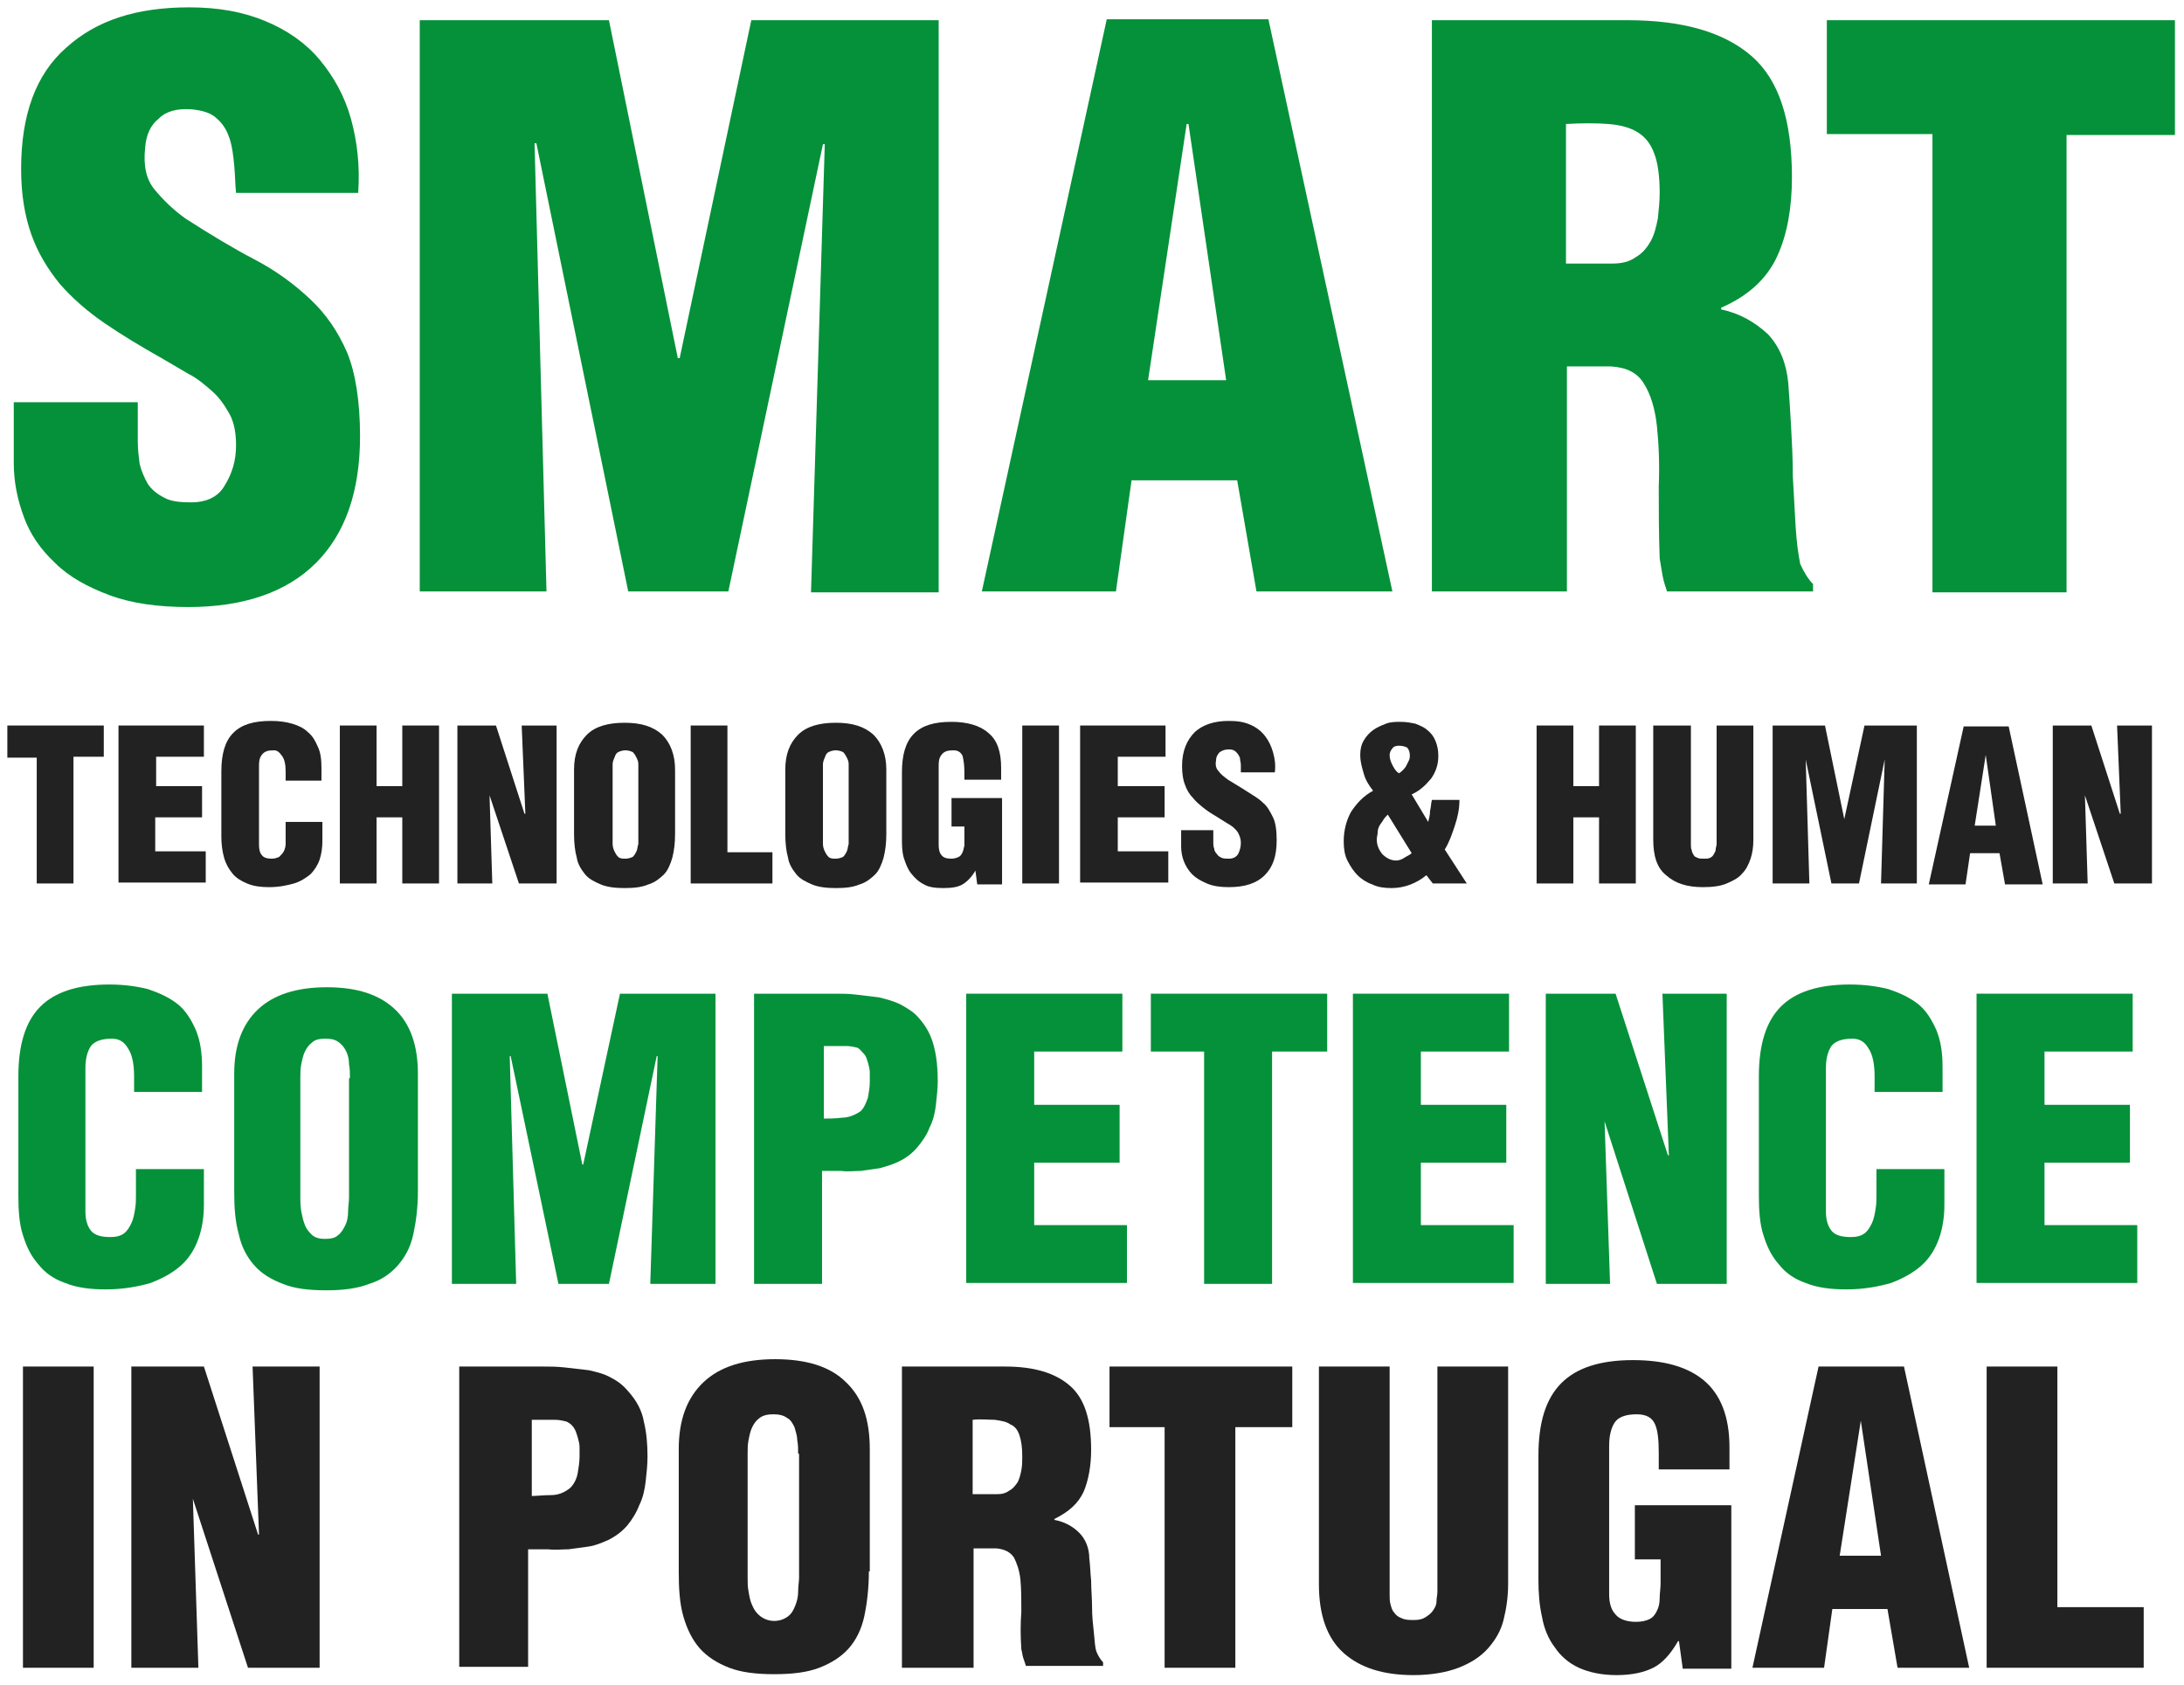 <?xml version="1.0" encoding="UTF-8"?>
<svg width="302px" height="233px" viewBox="0 0 302 233" version="1.1" xmlns="http://www.w3.org/2000/svg" xmlns:xlink="http://www.w3.org/1999/xlink">
    <title>smart-tech-pnx-portugal</title>
    <g id="Page-1" stroke="none" stroke-width="1" fill="none" fill-rule="evenodd">
        <g id="smart-tech-pnx-portugal" fill-rule="nonzero">
            <g id="Group" transform="translate(1.27, 0)" fill="#059139">
                <path d="M17.781,55.374 L17.781,60.962 C17.781,62.105 17.908,63.121 18.035,64.137 C18.289,65.153 18.67,66.042 19.178,66.931 C19.686,67.693 20.448,68.328 21.464,68.836 C22.353,69.344 23.623,69.471 25.147,69.471 C27.306,69.471 28.957,68.709 29.846,67.058 C30.862,65.407 31.37,63.629 31.37,61.597 C31.37,59.946 31.116,58.422 30.481,57.279 C29.846,56.136 29.084,54.993 28.068,54.104 C27.052,53.215 26.036,52.326 24.766,51.691 C23.496,50.929 22.353,50.294 21.083,49.532 C18.162,47.881 15.622,46.357 13.208,44.705 C10.795,43.054 8.763,41.276 6.985,39.244 C5.334,37.212 3.937,34.926 3.048,32.386 C2.159,29.846 1.651,26.925 1.651,23.369 C1.651,15.876 3.683,10.287 7.874,6.604 C12.065,2.794 17.654,1.016 24.893,1.016 C28.957,1.016 32.386,1.651 35.434,2.921 C38.482,4.191 41.022,5.969 42.927,8.255 C44.832,10.541 46.357,13.208 47.246,16.384 C48.135,19.559 48.516,22.988 48.262,26.671 L31.37,26.671 C31.243,25.401 31.243,24.131 31.116,22.861 C30.989,21.591 30.862,20.321 30.481,19.178 C30.1,18.035 29.592,17.146 28.703,16.384 C27.941,15.622 26.671,15.241 25.147,15.114 C23.242,14.986 21.718,15.368 20.702,16.384 C19.559,17.273 18.924,18.67 18.797,20.448 C18.543,22.861 18.924,24.766 20.067,26.163 C21.21,27.56 22.607,28.957 24.385,30.227 C27.941,32.513 31.116,34.418 34.037,35.942 C36.958,37.466 39.498,39.371 41.657,41.403 C43.816,43.435 45.468,45.849 46.738,48.77 C47.881,51.564 48.516,55.501 48.516,60.327 C48.516,67.947 46.484,73.789 42.419,77.854 C38.355,81.918 32.386,83.95 24.766,83.95 C20.575,83.95 16.892,83.442 13.843,82.299 C10.795,81.156 8.255,79.759 6.35,77.854 C4.318,75.949 2.921,73.916 2.032,71.503 C1.143,69.09 0.635,66.677 0.635,64.01 L0.635,55.628 L17.781,55.628 L17.781,55.374 Z" id="Path"></path>
                <polygon id="Path" points="56.771 81.791 56.771 2.794 82.934 2.794 92.459 49.532 92.713 49.532 102.619 2.794 128.528 2.794 128.528 81.918 110.875 81.918 112.78 19.94 112.526 19.94 99.444 81.791 85.601 81.791 72.9 19.813 72.646 19.813 74.297 81.791"></polygon>
                <path d="M134.497,81.791 L151.77,2.667 L174.123,2.667 L191.268,81.791 L172.472,81.791 L169.805,66.423 L155.199,66.423 L153.04,81.791 L134.497,81.791 Z M163.073,17.146 L162.819,17.146 L157.485,52.58 L168.281,52.58 L163.073,17.146 Z" id="Shape"></path>
                <path d="M215.272,81.791 L196.73,81.791 L196.73,2.794 L223.781,2.794 C231.402,2.794 237.117,4.445 240.927,7.747 C244.737,11.049 246.515,16.638 246.515,24.512 C246.515,28.703 245.88,32.386 244.483,35.434 C243.086,38.482 240.546,40.895 236.736,42.546 L236.736,42.8 C239.276,43.308 241.435,44.578 243.213,46.23 C244.864,48.008 245.753,50.294 246.007,52.961 C246.134,54.612 246.261,56.517 246.388,58.803 C246.515,61.089 246.642,63.502 246.642,65.915 C246.769,68.328 246.896,70.614 247.023,72.773 C247.15,74.932 247.404,76.711 247.658,77.981 C248.166,79.124 248.801,80.14 249.436,80.775 L249.436,81.791 L229.243,81.791 C228.989,81.029 228.735,80.267 228.608,79.505 C228.481,78.743 228.354,77.981 228.227,77.219 C228.1,73.662 228.1,70.36 228.1,67.312 C228.227,64.137 228.1,61.343 227.846,58.93 C227.592,56.517 226.957,54.485 226.068,53.088 C225.178,51.564 223.654,50.802 221.495,50.675 L215.399,50.675 L215.399,81.791 L215.272,81.791 Z M215.272,36.45 L221.622,36.45 C223.019,36.45 224.035,36.196 224.924,35.561 C225.814,35.053 226.449,34.291 226.957,33.402 C227.465,32.513 227.719,31.497 227.973,30.227 C228.1,29.084 228.227,27.814 228.227,26.671 C228.227,24.385 227.973,22.48 227.465,21.21 C226.957,19.813 226.195,18.924 225.178,18.289 C224.162,17.654 222.765,17.273 221.114,17.146 C219.463,17.019 217.558,17.019 215.272,17.146 L215.272,36.45 Z" id="Shape"></path>
                <polygon id="Path" points="251.341 2.794 299.476 2.794 299.476 18.67 284.489 18.67 284.489 81.918 265.947 81.918 265.947 18.543 251.341 18.543"></polygon>
            </g>
            <g id="Group" transform="translate(0, 99.063)" fill="#222222">
                <polygon id="Path" points="1.016 1.27 14.351 1.27 14.351 5.588 10.16 5.588 10.16 23.115 5.08 23.115 5.08 5.715 1.016 5.715"></polygon>
                <polygon id="Path" points="16.384 23.242 16.384 1.27 28.195 1.27 28.195 5.588 21.591 5.588 21.591 9.652 27.941 9.652 27.941 13.97 21.464 13.97 21.464 18.67 28.449 18.67 28.449 22.988 16.384 22.988"></polygon>
                <path d="M39.498,9.017 L39.498,7.62 C39.498,6.731 39.371,5.969 38.99,5.461 C38.609,4.953 38.355,4.699 37.847,4.699 C37.085,4.699 36.577,4.826 36.196,5.334 C35.815,5.842 35.815,6.35 35.815,6.985 L35.815,17.781 C35.815,18.416 35.942,18.924 36.196,19.178 C36.45,19.559 36.958,19.686 37.593,19.686 C37.974,19.686 38.355,19.559 38.609,19.432 C38.863,19.178 39.117,18.924 39.244,18.67 C39.371,18.416 39.498,18.035 39.498,17.654 C39.498,17.273 39.498,16.892 39.498,16.638 L39.498,14.605 L44.578,14.605 L44.578,17.273 C44.578,18.162 44.451,19.051 44.197,19.813 C43.943,20.575 43.435,21.337 42.927,21.845 C42.292,22.353 41.53,22.861 40.641,23.115 C39.752,23.369 38.609,23.623 37.212,23.623 C36.069,23.623 35.053,23.496 34.164,23.115 C33.275,22.734 32.64,22.353 32.132,21.718 C31.624,21.083 31.243,20.448 30.989,19.559 C30.735,18.67 30.608,17.654 30.608,16.638 L30.608,7.62 C30.608,5.207 31.116,3.429 32.259,2.286 C33.402,1.143 35.053,0.635 37.466,0.635 C38.609,0.635 39.498,0.762 40.387,1.016 C41.276,1.27 42.038,1.651 42.546,2.159 C43.181,2.667 43.562,3.302 43.943,4.191 C44.324,4.953 44.451,5.969 44.451,7.112 L44.451,8.89 L39.498,8.89 L39.498,9.017 Z" id="Path"></path>
                <polygon id="Path" points="46.992 23.242 46.992 1.27 52.072 1.27 52.072 9.652 55.628 9.652 55.628 1.27 60.708 1.27 60.708 23.115 55.628 23.115 55.628 13.97 52.072 13.97 52.072 23.115 46.992 23.115"></polygon>
                <polygon id="Path" points="67.693 10.922 67.693 10.922 68.074 23.115 63.248 23.115 63.248 1.27 68.582 1.27 72.519 13.462 72.646 13.462 72.138 1.27 76.965 1.27 76.965 23.115 71.757 23.115"></polygon>
                <path d="M93.348,16.257 C93.348,17.527 93.221,18.543 92.967,19.559 C92.713,20.448 92.332,21.337 91.824,21.845 C91.316,22.353 90.554,22.988 89.665,23.242 C88.776,23.623 87.76,23.75 86.363,23.75 C85.093,23.75 83.95,23.623 83.061,23.242 C82.172,22.861 81.41,22.48 80.902,21.845 C80.394,21.21 79.886,20.448 79.759,19.559 C79.505,18.67 79.378,17.527 79.378,16.257 L79.378,7.366 C79.378,5.207 80.013,3.683 81.156,2.54 C82.299,1.397 84.077,0.889 86.363,0.889 C88.649,0.889 90.3,1.397 91.57,2.54 C92.713,3.683 93.348,5.334 93.348,7.366 L93.348,16.257 Z M88.268,7.62 C88.268,7.239 88.268,6.985 88.268,6.604 C88.268,6.223 88.141,5.969 88.014,5.715 C87.887,5.461 87.76,5.207 87.506,4.953 C87.252,4.826 86.871,4.699 86.49,4.699 C86.109,4.699 85.728,4.826 85.474,4.953 C85.22,5.08 85.093,5.334 84.966,5.715 C84.839,5.969 84.712,6.35 84.712,6.604 C84.712,6.985 84.712,7.239 84.712,7.62 L84.712,16.638 C84.712,16.892 84.712,17.273 84.712,17.654 C84.712,18.035 84.839,18.416 84.966,18.67 C85.093,18.924 85.22,19.178 85.474,19.432 C85.728,19.686 86.109,19.686 86.49,19.686 C86.871,19.686 87.252,19.559 87.506,19.432 C87.76,19.178 87.887,18.924 88.014,18.67 C88.141,18.416 88.141,18.035 88.268,17.654 C88.268,17.273 88.268,16.892 88.268,16.638 L88.268,7.62 Z" id="Shape"></path>
                <polygon id="Path" points="95.507 23.242 95.507 1.27 100.587 1.27 100.587 18.797 106.811 18.797 106.811 23.115 95.507 23.115"></polygon>
                <path d="M122.559,16.257 C122.559,17.527 122.432,18.543 122.178,19.559 C121.924,20.448 121.543,21.337 121.035,21.845 C120.527,22.353 119.765,22.988 118.876,23.242 C117.987,23.623 116.971,23.75 115.574,23.75 C114.304,23.75 113.161,23.623 112.272,23.242 C111.383,22.861 110.621,22.48 110.113,21.845 C109.605,21.21 109.097,20.448 108.97,19.559 C108.716,18.67 108.589,17.527 108.589,16.257 L108.589,7.366 C108.589,5.207 109.224,3.683 110.367,2.54 C111.51,1.397 113.288,0.889 115.574,0.889 C117.86,0.889 119.511,1.397 120.781,2.54 C121.924,3.683 122.559,5.334 122.559,7.366 L122.559,16.257 Z M117.352,7.62 C117.352,7.239 117.352,6.985 117.352,6.604 C117.352,6.223 117.225,5.969 117.098,5.715 C116.971,5.461 116.844,5.207 116.59,4.953 C116.336,4.826 115.955,4.699 115.574,4.699 C115.193,4.699 114.812,4.826 114.558,4.953 C114.304,5.08 114.177,5.334 114.05,5.715 C113.923,5.969 113.796,6.35 113.796,6.604 C113.796,6.985 113.796,7.239 113.796,7.62 L113.796,16.638 C113.796,16.892 113.796,17.273 113.796,17.654 C113.796,18.035 113.923,18.416 114.05,18.67 C114.177,18.924 114.304,19.178 114.558,19.432 C114.812,19.686 115.193,19.686 115.574,19.686 C115.955,19.686 116.336,19.559 116.59,19.432 C116.844,19.178 116.971,18.924 117.098,18.67 C117.225,18.416 117.225,18.035 117.352,17.654 C117.352,17.273 117.352,16.892 117.352,16.638 L117.352,7.62 Z" id="Shape"></path>
                <path d="M135.132,23.242 L134.878,21.337 L134.878,21.337 C134.37,22.226 133.735,22.861 133.1,23.242 C132.465,23.623 131.576,23.75 130.433,23.75 C129.29,23.75 128.401,23.623 127.766,23.242 C127.004,22.861 126.496,22.353 125.988,21.718 C125.48,21.083 125.226,20.321 124.972,19.559 C124.718,18.67 124.718,17.781 124.718,16.765 L124.718,7.747 C124.718,5.334 125.226,3.556 126.369,2.413 C127.512,1.27 129.163,0.762 131.576,0.762 C133.735,0.762 135.514,1.27 136.657,2.286 C137.927,3.302 138.435,4.953 138.435,7.112 L138.435,8.763 L133.354,8.763 L133.354,7.62 C133.354,6.731 133.227,5.969 133.1,5.461 C132.846,4.953 132.465,4.699 131.83,4.699 C131.068,4.699 130.56,4.826 130.179,5.334 C129.798,5.842 129.798,6.35 129.798,6.985 L129.798,17.781 C129.798,18.416 129.925,18.924 130.179,19.178 C130.433,19.559 130.941,19.686 131.576,19.686 C131.957,19.686 132.338,19.559 132.592,19.432 C132.846,19.305 132.973,19.051 133.1,18.797 C133.227,18.543 133.227,18.289 133.354,17.908 C133.354,17.527 133.354,17.273 133.354,16.892 L133.354,15.241 L131.576,15.241 L131.576,11.303 L138.562,11.303 L138.562,23.242 L135.132,23.242 L135.132,23.242 Z" id="Path"></path>
                <polygon id="Path" points="141.356 23.242 141.356 1.27 146.436 1.27 146.436 23.115 141.356 23.115"></polygon>
                <polygon id="Path" points="149.357 23.242 149.357 1.27 161.168 1.27 161.168 5.588 154.564 5.588 154.564 9.652 161.041 9.652 161.041 13.97 154.564 13.97 154.564 18.67 161.549 18.67 161.549 22.988 149.357 22.988"></polygon>
                <path d="M167.773,15.876 L167.773,17.4 C167.773,17.654 167.773,18.035 167.9,18.289 C167.9,18.543 168.027,18.797 168.281,19.051 C168.408,19.305 168.662,19.432 168.916,19.559 C169.17,19.686 169.551,19.686 169.932,19.686 C170.567,19.686 170.948,19.432 171.202,19.051 C171.456,18.543 171.583,18.035 171.583,17.527 C171.583,17.019 171.456,16.638 171.329,16.384 C171.202,16.003 170.948,15.749 170.694,15.495 C170.44,15.241 170.059,14.986 169.805,14.859 C169.424,14.605 169.17,14.478 168.789,14.224 C168.027,13.716 167.265,13.335 166.63,12.827 C165.995,12.319 165.359,11.811 164.978,11.303 C164.47,10.795 164.089,10.16 163.835,9.398 C163.581,8.763 163.454,7.874 163.454,6.858 C163.454,4.826 164.089,3.302 165.232,2.159 C166.376,1.143 167.9,0.635 169.932,0.635 C171.075,0.635 171.964,0.762 172.853,1.143 C173.742,1.524 174.377,2.032 174.885,2.667 C175.393,3.302 175.774,4.064 176.028,4.953 C176.282,5.842 176.409,6.731 176.282,7.747 L171.583,7.747 C171.583,7.493 171.583,7.112 171.583,6.731 C171.583,6.35 171.456,6.096 171.456,5.715 C171.329,5.461 171.202,5.207 170.948,4.953 C170.694,4.699 170.44,4.572 169.932,4.572 C169.424,4.572 169.043,4.699 168.662,4.953 C168.408,5.207 168.154,5.588 168.154,6.096 C168.027,6.731 168.154,7.239 168.535,7.62 C168.789,8.001 169.297,8.382 169.805,8.763 C170.821,9.398 171.71,9.906 172.472,10.414 C173.234,10.922 173.996,11.303 174.631,11.938 C175.266,12.446 175.647,13.208 176.028,13.97 C176.409,14.732 176.536,15.876 176.536,17.146 C176.536,19.305 176.028,20.829 174.885,21.972 C173.742,23.115 172.091,23.623 169.932,23.623 C168.789,23.623 167.773,23.496 166.884,23.115 C165.995,22.734 165.359,22.353 164.851,21.845 C164.343,21.337 163.962,20.702 163.708,20.067 C163.454,19.432 163.327,18.67 163.327,18.035 L163.327,15.749 L167.773,15.749 L167.773,15.876 Z" id="Path"></path>
                <path d="M197.238,21.972 C195.841,23.115 194.189,23.75 192.411,23.75 C191.395,23.75 190.506,23.623 189.744,23.242 C188.982,22.988 188.22,22.48 187.712,21.972 C187.204,21.464 186.696,20.702 186.315,19.94 C185.934,19.178 185.807,18.289 185.807,17.273 C185.807,15.749 186.188,14.351 186.823,13.208 C187.585,12.065 188.474,11.049 189.871,10.287 C189.363,9.652 188.855,8.89 188.601,8.001 C188.347,7.112 188.093,6.35 188.093,5.334 C188.093,4.572 188.22,3.937 188.601,3.302 C188.982,2.667 189.363,2.286 189.871,1.905 C190.379,1.524 191.014,1.27 191.649,1.016 C192.284,0.762 193.046,0.762 193.681,0.762 C194.443,0.762 195.078,0.889 195.714,1.016 C196.349,1.27 196.984,1.524 197.365,1.905 C197.873,2.286 198.254,2.794 198.508,3.429 C198.762,4.064 198.889,4.699 198.889,5.461 C198.889,6.731 198.508,7.747 197.873,8.636 C197.111,9.525 196.349,10.287 195.205,10.795 C195.586,11.43 195.968,12.065 196.349,12.7 C196.73,13.335 197.111,13.97 197.492,14.605 L197.492,14.605 C197.619,14.097 197.746,13.589 197.746,13.081 C197.873,12.573 197.873,12.065 198,11.557 L201.81,11.557 C201.81,12.827 201.556,13.97 201.175,15.114 C200.794,16.257 200.413,17.4 199.778,18.416 L202.826,23.115 L198.127,23.115 L197.238,21.972 Z M191.903,13.589 C191.649,13.843 191.395,14.097 191.268,14.351 C191.141,14.605 190.887,14.859 190.76,15.114 C190.633,15.368 190.506,15.622 190.506,16.003 C190.506,16.384 190.379,16.638 190.379,17.019 C190.379,17.781 190.633,18.416 191.141,19.051 C191.649,19.559 192.284,19.94 193.046,19.94 C193.427,19.94 193.808,19.813 194.189,19.559 C194.57,19.305 194.951,19.178 195.205,18.924 L191.903,13.589 Z M193.427,4.064 C193.046,4.064 192.665,4.191 192.538,4.445 C192.284,4.699 192.157,5.08 192.157,5.334 C192.157,5.842 192.284,6.223 192.538,6.731 C192.792,7.239 193.046,7.62 193.427,7.874 C193.681,7.747 193.808,7.62 193.935,7.493 C194.062,7.366 194.316,7.112 194.443,6.858 C194.57,6.604 194.697,6.35 194.824,6.096 C194.951,5.842 194.951,5.588 194.951,5.461 C194.951,4.953 194.824,4.572 194.57,4.318 C194.316,4.191 193.935,4.064 193.427,4.064 Z" id="Shape"></path>
                <polygon id="Path" points="212.478 23.242 212.478 1.27 217.558 1.27 217.558 9.652 221.114 9.652 221.114 1.27 226.195 1.27 226.195 23.115 221.114 23.115 221.114 13.97 217.558 13.97 217.558 23.115 212.478 23.115"></polygon>
                <path d="M228.735,1.27 L233.815,1.27 L233.815,17.781 C233.815,18.035 233.815,18.289 233.942,18.543 C233.942,18.797 234.069,18.924 234.196,19.178 C234.323,19.432 234.45,19.432 234.704,19.559 C234.958,19.686 235.212,19.686 235.593,19.686 C235.974,19.686 236.228,19.686 236.482,19.559 C236.736,19.432 236.863,19.305 236.99,19.051 C237.117,18.797 237.244,18.67 237.244,18.416 C237.244,18.162 237.371,17.908 237.371,17.654 L237.371,1.27 L242.451,1.27 L242.451,17.146 C242.451,18.035 242.324,18.924 242.07,19.686 C241.816,20.448 241.435,21.21 240.927,21.718 C240.419,22.353 239.657,22.734 238.768,23.115 C237.879,23.496 236.736,23.623 235.466,23.623 C233.307,23.623 231.656,23.115 230.386,21.972 C229.116,20.956 228.608,19.305 228.608,17.019 L228.608,1.27 L228.735,1.27 Z" id="Path"></path>
                <polygon id="Path" points="245.118 23.242 245.118 1.27 252.357 1.27 255.024 14.224 255.024 14.224 257.819 1.27 265.058 1.27 265.058 23.115 260.105 23.115 260.613 5.969 260.613 5.969 257.057 23.115 253.246 23.115 249.69 5.969 249.69 5.969 250.198 23.115 245.118 23.115"></polygon>
                <path d="M266.709,23.242 L271.535,1.397 L277.758,1.397 L282.457,23.242 L277.25,23.242 L276.488,18.924 L272.424,18.924 L271.789,23.242 L266.709,23.242 Z M274.583,5.334 L274.583,5.334 L273.059,15.114 L275.98,15.114 L274.583,5.334 Z" id="Shape"></path>
                <polygon id="Path" points="288.3 10.922 288.3 10.922 288.681 23.115 283.854 23.115 283.854 1.27 289.189 1.27 293.126 13.462 293.253 13.462 292.745 1.27 297.571 1.27 297.571 23.115 292.364 23.115"></polygon>
            </g>
            <g id="Group" transform="translate(2.54, 135.895)" fill="#059139">
                <path d="M16.003,15.495 L16.003,12.954 C16.003,11.303 15.749,9.906 15.114,9.017 C14.605,8.128 13.843,7.747 12.954,7.747 C11.43,7.747 10.541,8.128 10.033,8.763 C9.525,9.525 9.271,10.541 9.271,11.811 L9.271,31.624 C9.271,32.767 9.525,33.656 10.033,34.291 C10.541,34.926 11.43,35.18 12.7,35.18 C13.462,35.18 14.097,35.053 14.605,34.672 C15.114,34.291 15.368,33.783 15.622,33.275 C15.876,32.767 16.003,32.132 16.13,31.37 C16.257,30.608 16.257,30.1 16.257,29.465 L16.257,25.782 L25.655,25.782 L25.655,30.735 C25.655,32.386 25.401,34.037 24.893,35.434 C24.385,36.831 23.623,38.101 22.48,39.117 C21.337,40.133 19.94,40.895 18.289,41.53 C16.511,42.038 14.478,42.419 12.065,42.419 C9.906,42.419 8.001,42.165 6.477,41.53 C4.953,41.022 3.683,40.133 2.794,38.99 C1.778,37.847 1.143,36.577 0.635,34.926 C0.127,33.402 0,31.497 0,29.465 L0,12.954 C0,8.509 1.016,5.334 3.048,3.302 C5.08,1.27 8.255,0.254 12.573,0.254 C14.605,0.254 16.384,0.508 17.908,0.889 C19.432,1.397 20.829,2.032 21.972,2.921 C23.115,3.81 23.877,5.08 24.512,6.477 C25.147,8.001 25.401,9.652 25.401,11.684 L25.401,15.114 L16.003,15.114 L16.003,15.495 Z" id="Path"></path>
                <path d="M55.247,28.83 C55.247,31.116 54.993,33.021 54.612,34.799 C54.231,36.577 53.469,37.974 52.453,39.117 C51.437,40.26 50.167,41.149 48.516,41.657 C46.865,42.292 44.959,42.546 42.546,42.546 C40.133,42.546 38.101,42.292 36.577,41.657 C34.926,41.022 33.656,40.26 32.64,39.117 C31.624,37.974 30.862,36.577 30.481,34.799 C29.973,33.021 29.846,31.116 29.846,28.83 L29.846,12.573 C29.846,8.636 30.989,5.715 33.148,3.683 C35.307,1.651 38.482,0.635 42.673,0.635 C46.865,0.635 49.913,1.651 52.072,3.683 C54.231,5.715 55.247,8.763 55.247,12.573 L55.247,28.83 L55.247,28.83 Z M45.849,13.208 C45.849,12.573 45.849,11.938 45.722,11.303 C45.722,10.668 45.595,10.033 45.341,9.525 C45.086,9.017 44.832,8.636 44.324,8.255 C43.816,7.874 43.308,7.747 42.419,7.747 C41.657,7.747 41.022,7.874 40.641,8.255 C40.133,8.636 39.879,9.017 39.625,9.525 C39.371,10.033 39.244,10.668 39.117,11.303 C38.99,11.938 38.99,12.573 38.99,13.208 L38.99,29.719 C38.99,30.227 38.99,30.862 39.117,31.624 C39.244,32.259 39.371,32.894 39.625,33.529 C39.879,34.164 40.26,34.545 40.641,34.926 C41.149,35.307 41.657,35.434 42.419,35.434 C43.181,35.434 43.816,35.307 44.197,34.926 C44.705,34.545 44.959,34.037 45.214,33.529 C45.468,33.021 45.595,32.386 45.595,31.624 C45.595,30.989 45.722,30.354 45.722,29.719 L45.722,13.208 L45.849,13.208 Z" id="Shape"></path>
                <polygon id="Path" points="59.946 41.657 59.946 1.524 73.154 1.524 77.981 25.147 78.108 25.147 83.188 1.524 96.396 1.524 96.396 41.657 87.379 41.657 88.395 10.16 88.268 10.16 81.664 41.657 74.678 41.657 68.074 10.16 67.947 10.16 68.836 41.657"></polygon>
                <path d="M101.73,41.657 L101.73,1.524 L112.907,1.524 C113.796,1.524 114.812,1.524 115.828,1.651 C116.844,1.778 117.987,1.905 119.003,2.032 C120.019,2.286 121.035,2.54 122.051,3.048 C122.94,3.556 123.829,4.064 124.464,4.826 C125.607,6.096 126.242,7.366 126.623,8.89 C127.004,10.414 127.131,11.938 127.131,13.589 C127.131,14.605 127.004,15.749 126.877,16.892 C126.75,18.035 126.496,19.051 125.988,20.067 C125.607,21.083 124.972,21.972 124.337,22.734 C123.702,23.496 122.813,24.258 121.67,24.766 C120.908,25.147 120.019,25.401 119.13,25.655 C118.241,25.782 117.352,25.909 116.463,26.036 C115.574,26.036 114.685,26.163 113.796,26.036 C112.907,26.036 112.018,26.036 111.129,26.036 L111.129,41.657 L101.73,41.657 Z M111.129,18.797 C112.018,18.797 112.907,18.797 113.923,18.67 C114.812,18.67 115.701,18.289 116.463,17.781 C116.971,17.273 117.225,16.638 117.479,15.876 C117.606,15.114 117.733,14.478 117.733,13.716 C117.733,13.335 117.733,12.954 117.733,12.446 C117.733,11.938 117.606,11.557 117.479,11.049 C117.352,10.668 117.225,10.16 116.971,9.906 C116.717,9.652 116.463,9.271 116.082,9.017 C115.574,8.89 115.066,8.763 114.431,8.763 C113.796,8.763 113.161,8.763 112.399,8.763 L111.383,8.763 L111.383,18.797 L111.129,18.797 Z" id="Shape"></path>
                <polygon id="Path" points="131.068 41.657 131.068 1.524 152.659 1.524 152.659 9.525 140.467 9.525 140.467 16.892 152.278 16.892 152.278 24.893 140.467 24.893 140.467 33.529 153.294 33.529 153.294 41.53 131.068 41.53"></polygon>
                <polygon id="Path" points="156.596 1.524 180.981 1.524 180.981 9.525 173.361 9.525 173.361 41.657 163.962 41.657 163.962 9.525 156.596 9.525 156.596 1.524"></polygon>
                <polygon id="Path" points="184.537 41.657 184.537 1.524 206.128 1.524 206.128 9.525 193.935 9.525 193.935 16.892 205.747 16.892 205.747 24.893 193.935 24.893 193.935 33.529 206.763 33.529 206.763 41.53 184.537 41.53"></polygon>
                <polygon id="Path" points="219.336 19.178 219.336 19.178 220.098 41.657 211.208 41.657 211.208 1.524 220.86 1.524 228.1 23.877 228.227 23.877 227.338 1.524 236.228 1.524 236.228 41.657 226.576 41.657"></polygon>
                <path d="M256.676,15.495 L256.676,12.954 C256.676,11.303 256.422,9.906 255.786,9.017 C255.278,8.128 254.516,7.747 253.627,7.747 C252.103,7.747 251.214,8.128 250.706,8.763 C250.198,9.525 249.944,10.541 249.944,11.811 L249.944,31.624 C249.944,32.767 250.198,33.656 250.706,34.291 C251.214,34.926 252.103,35.18 253.373,35.18 C254.135,35.18 254.77,35.053 255.278,34.672 C255.786,34.291 256.041,33.783 256.295,33.275 C256.549,32.767 256.676,32.132 256.803,31.37 C256.93,30.608 256.93,30.1 256.93,29.465 L256.93,25.782 L266.328,25.782 L266.328,30.735 C266.328,32.386 266.074,34.037 265.566,35.434 C265.058,36.831 264.296,38.101 263.153,39.117 C262.01,40.133 260.613,40.895 258.962,41.53 C257.184,42.038 255.151,42.419 252.738,42.419 C250.579,42.419 248.674,42.165 247.15,41.53 C245.626,41.022 244.356,40.133 243.467,38.99 C242.451,37.847 241.816,36.577 241.308,34.926 C240.8,33.402 240.673,31.497 240.673,29.465 L240.673,12.954 C240.673,8.509 241.689,5.334 243.721,3.302 C245.753,1.27 248.928,0.254 253.246,0.254 C255.278,0.254 257.057,0.508 258.581,0.889 C260.105,1.397 261.502,2.032 262.645,2.921 C263.788,3.81 264.55,5.08 265.185,6.477 C265.82,8.001 266.074,9.652 266.074,11.684 L266.074,15.114 L256.676,15.114 L256.676,15.495 Z" id="Path"></path>
                <polygon id="Path" points="270.773 41.657 270.773 1.524 292.364 1.524 292.364 9.525 280.171 9.525 280.171 16.892 291.983 16.892 291.983 24.893 280.171 24.893 280.171 33.529 292.999 33.529 292.999 41.53 270.773 41.53"></polygon>
            </g>
            <g id="Group" transform="translate(2.54, 187.966)" fill="#222222">
                <polygon id="Path" points="0.635 42.673 0.635 1.016 10.414 1.016 10.414 42.673 0.635 42.673"></polygon>
                <polygon id="Path" points="24.131 19.305 24.131 19.305 24.893 42.673 15.622 42.673 15.622 1.016 25.655 1.016 33.148 24.258 33.275 24.258 32.386 1.016 41.657 1.016 41.657 42.673 31.751 42.673"></polygon>
                <path d="M60.962,42.673 L60.962,1.016 L72.519,1.016 C73.408,1.016 74.424,1.016 75.568,1.143 C76.711,1.27 77.727,1.397 78.87,1.524 C80.013,1.778 81.029,2.032 81.918,2.54 C82.934,3.048 83.696,3.683 84.331,4.445 C85.474,5.715 86.236,7.112 86.49,8.636 C86.871,10.16 86.998,11.811 86.998,13.462 C86.998,14.605 86.871,15.749 86.744,16.892 C86.617,18.035 86.363,19.178 85.855,20.194 C85.474,21.21 84.839,22.226 84.204,22.988 C83.442,23.877 82.553,24.512 81.537,25.02 C80.648,25.401 79.759,25.782 78.87,25.909 C77.981,26.036 77.092,26.163 76.076,26.29 C75.186,26.29 74.17,26.417 73.281,26.29 C72.392,26.29 71.376,26.29 70.487,26.29 L70.487,42.546 L60.962,42.546 L60.962,42.673 Z M70.741,18.924 C71.63,18.924 72.646,18.797 73.662,18.797 C74.678,18.797 75.568,18.416 76.33,17.781 C76.838,17.273 77.219,16.511 77.346,15.749 C77.473,14.986 77.6,14.224 77.6,13.462 C77.6,13.081 77.6,12.573 77.6,12.192 C77.6,11.684 77.473,11.303 77.346,10.795 C77.219,10.414 77.092,9.906 76.838,9.525 C76.584,9.144 76.33,8.89 75.822,8.636 C75.314,8.509 74.805,8.382 74.17,8.382 C73.535,8.382 72.773,8.382 72.011,8.382 L70.995,8.382 L70.995,18.924 L70.741,18.924 Z" id="Shape"></path>
                <path d="M117.606,29.338 C117.606,31.624 117.352,33.783 116.971,35.561 C116.59,37.339 115.828,38.863 114.812,40.006 C113.796,41.149 112.399,42.038 110.748,42.673 C109.097,43.308 107.065,43.562 104.524,43.562 C101.984,43.562 99.952,43.308 98.301,42.673 C96.65,42.038 95.253,41.149 94.237,40.006 C93.221,38.863 92.459,37.339 91.951,35.561 C91.443,33.783 91.316,31.751 91.316,29.338 L91.316,12.446 C91.316,8.382 92.459,5.334 94.745,3.175 C97.031,1.016 100.333,-3.60967702e-14 104.651,-3.60967702e-14 C108.97,-3.60967702e-14 112.272,1.016 114.431,3.175 C116.717,5.334 117.733,8.382 117.733,12.446 L117.733,29.338 L117.606,29.338 Z M107.827,13.081 C107.827,12.446 107.827,11.811 107.7,11.176 C107.7,10.541 107.446,9.906 107.319,9.398 C107.065,8.89 106.811,8.382 106.303,8.128 C105.795,7.747 105.159,7.62 104.397,7.62 C103.635,7.62 103,7.747 102.492,8.128 C101.984,8.509 101.73,8.89 101.476,9.398 C101.222,9.906 101.095,10.541 100.968,11.176 C100.841,11.811 100.841,12.446 100.841,13.081 L100.841,30.227 C100.841,30.862 100.841,31.497 100.968,32.132 C101.095,32.894 101.222,33.529 101.476,34.037 C101.73,34.672 102.111,35.18 102.619,35.561 C103.127,35.942 103.762,36.196 104.524,36.196 C105.286,36.196 105.922,35.942 106.43,35.561 C106.938,35.18 107.192,34.672 107.446,34.037 C107.7,33.402 107.827,32.767 107.827,32.132 C107.827,31.37 107.954,30.735 107.954,30.227 L107.954,13.081 L107.827,13.081 Z" id="Shape"></path>
                <path d="M131.957,42.673 L122.178,42.673 L122.178,1.016 L136.403,1.016 C140.467,1.016 143.388,1.905 145.42,3.683 C147.452,5.461 148.341,8.382 148.341,12.573 C148.341,14.732 147.96,16.765 147.325,18.289 C146.563,19.94 145.293,21.083 143.261,22.099 L143.261,22.226 C144.658,22.48 145.801,23.115 146.69,24.004 C147.579,24.893 148.087,26.163 148.087,27.56 C148.214,28.449 148.214,29.465 148.341,30.608 C148.341,31.878 148.468,33.021 148.468,34.291 C148.468,35.561 148.595,36.704 148.722,37.847 C148.849,38.99 148.849,39.879 149.103,40.514 C149.357,41.149 149.738,41.657 149.992,41.911 L149.992,42.419 L139.324,42.419 C139.197,42.038 139.07,41.657 138.943,41.276 C138.816,40.895 138.816,40.514 138.689,40.133 C138.562,38.228 138.562,36.577 138.689,34.926 C138.689,33.275 138.689,31.751 138.562,30.481 C138.435,29.211 138.054,28.195 137.673,27.433 C137.165,26.671 136.403,26.29 135.259,26.163 L132.084,26.163 L132.084,42.673 L131.957,42.673 Z M131.957,18.67 L135.259,18.67 C136.022,18.67 136.53,18.543 137.038,18.162 C137.546,17.908 137.8,17.527 138.181,17.019 C138.435,16.511 138.562,16.003 138.689,15.368 C138.816,14.732 138.816,14.097 138.816,13.462 C138.816,12.192 138.689,11.303 138.435,10.541 C138.181,9.779 137.8,9.271 137.165,9.017 C136.657,8.636 135.895,8.509 135.005,8.382 C134.116,8.382 133.1,8.255 131.957,8.382 L131.957,18.67 Z" id="Shape"></path>
                <polygon id="Path" points="150.881 1.016 176.155 1.016 176.155 9.398 168.281 9.398 168.281 42.673 158.501 42.673 158.501 9.398 150.881 9.398 150.881 1.016"></polygon>
                <path d="M179.838,1.016 L189.617,1.016 L189.617,32.513 C189.617,33.021 189.617,33.529 189.744,33.91 C189.871,34.418 189.998,34.799 190.252,35.053 C190.506,35.434 190.887,35.688 191.268,35.815 C191.776,36.069 192.284,36.069 193.046,36.069 C193.681,36.069 194.189,35.942 194.57,35.688 C194.951,35.434 195.332,35.18 195.586,34.799 C195.841,34.418 196.095,34.037 196.095,33.529 C196.095,33.021 196.222,32.64 196.222,32.132 L196.222,1.016 L206.001,1.016 L206.001,31.116 C206.001,32.894 205.747,34.545 205.366,36.069 C204.985,37.593 204.223,38.863 203.207,40.006 C202.191,41.149 200.794,42.038 199.143,42.673 C197.492,43.308 195.332,43.689 192.919,43.689 C188.728,43.689 185.553,42.673 183.267,40.641 C180.981,38.609 179.838,35.434 179.838,31.116 L179.838,1.016 L179.838,1.016 Z" id="Path"></path>
                <path d="M230.132,42.673 L229.624,38.99 L229.497,38.99 C228.481,40.768 227.338,42.038 226.068,42.673 C224.797,43.308 223.146,43.689 220.987,43.689 C218.955,43.689 217.177,43.308 215.78,42.673 C214.383,42.038 213.24,41.022 212.478,39.879 C211.589,38.736 210.954,37.212 210.7,35.688 C210.319,34.037 210.192,32.386 210.192,30.481 L210.192,13.335 C210.192,8.763 211.208,5.461 213.367,3.302 C215.526,1.143 218.828,0.127 223.273,0.127 C227.465,0.127 230.767,1.016 233.053,2.921 C235.339,4.826 236.609,7.874 236.609,12.192 L236.609,15.241 L226.83,15.241 L226.83,12.954 C226.83,11.176 226.703,9.906 226.322,9.017 C225.941,8.128 225.178,7.62 223.781,7.62 C222.257,7.62 221.241,8.001 220.733,8.763 C220.225,9.525 219.971,10.668 219.971,11.938 L219.971,32.513 C219.971,33.656 220.225,34.672 220.86,35.307 C221.368,35.942 222.384,36.323 223.654,36.323 C224.416,36.323 225.051,36.196 225.559,35.942 C226.068,35.688 226.322,35.307 226.576,34.799 C226.83,34.291 226.957,33.783 226.957,33.021 C226.957,32.386 227.084,31.751 227.084,30.989 L227.084,27.687 L223.527,27.687 L223.527,20.194 L236.863,20.194 L236.863,42.8 L230.132,42.8 L230.132,42.673 Z" id="Path"></path>
                <path d="M239.784,42.673 L248.928,1.016 L260.74,1.016 L269.757,42.673 L259.851,42.673 L258.454,34.545 L250.833,34.545 L249.69,42.673 L239.784,42.673 L239.784,42.673 Z M254.77,8.509 L254.77,8.509 L251.849,27.179 L257.565,27.179 L254.77,8.509 Z" id="Shape"></path>
                <polygon id="Path" points="272.17 42.673 272.17 1.016 281.949 1.016 281.949 34.291 293.888 34.291 293.888 42.673"></polygon>
            </g>
        </g>
    </g>
</svg>